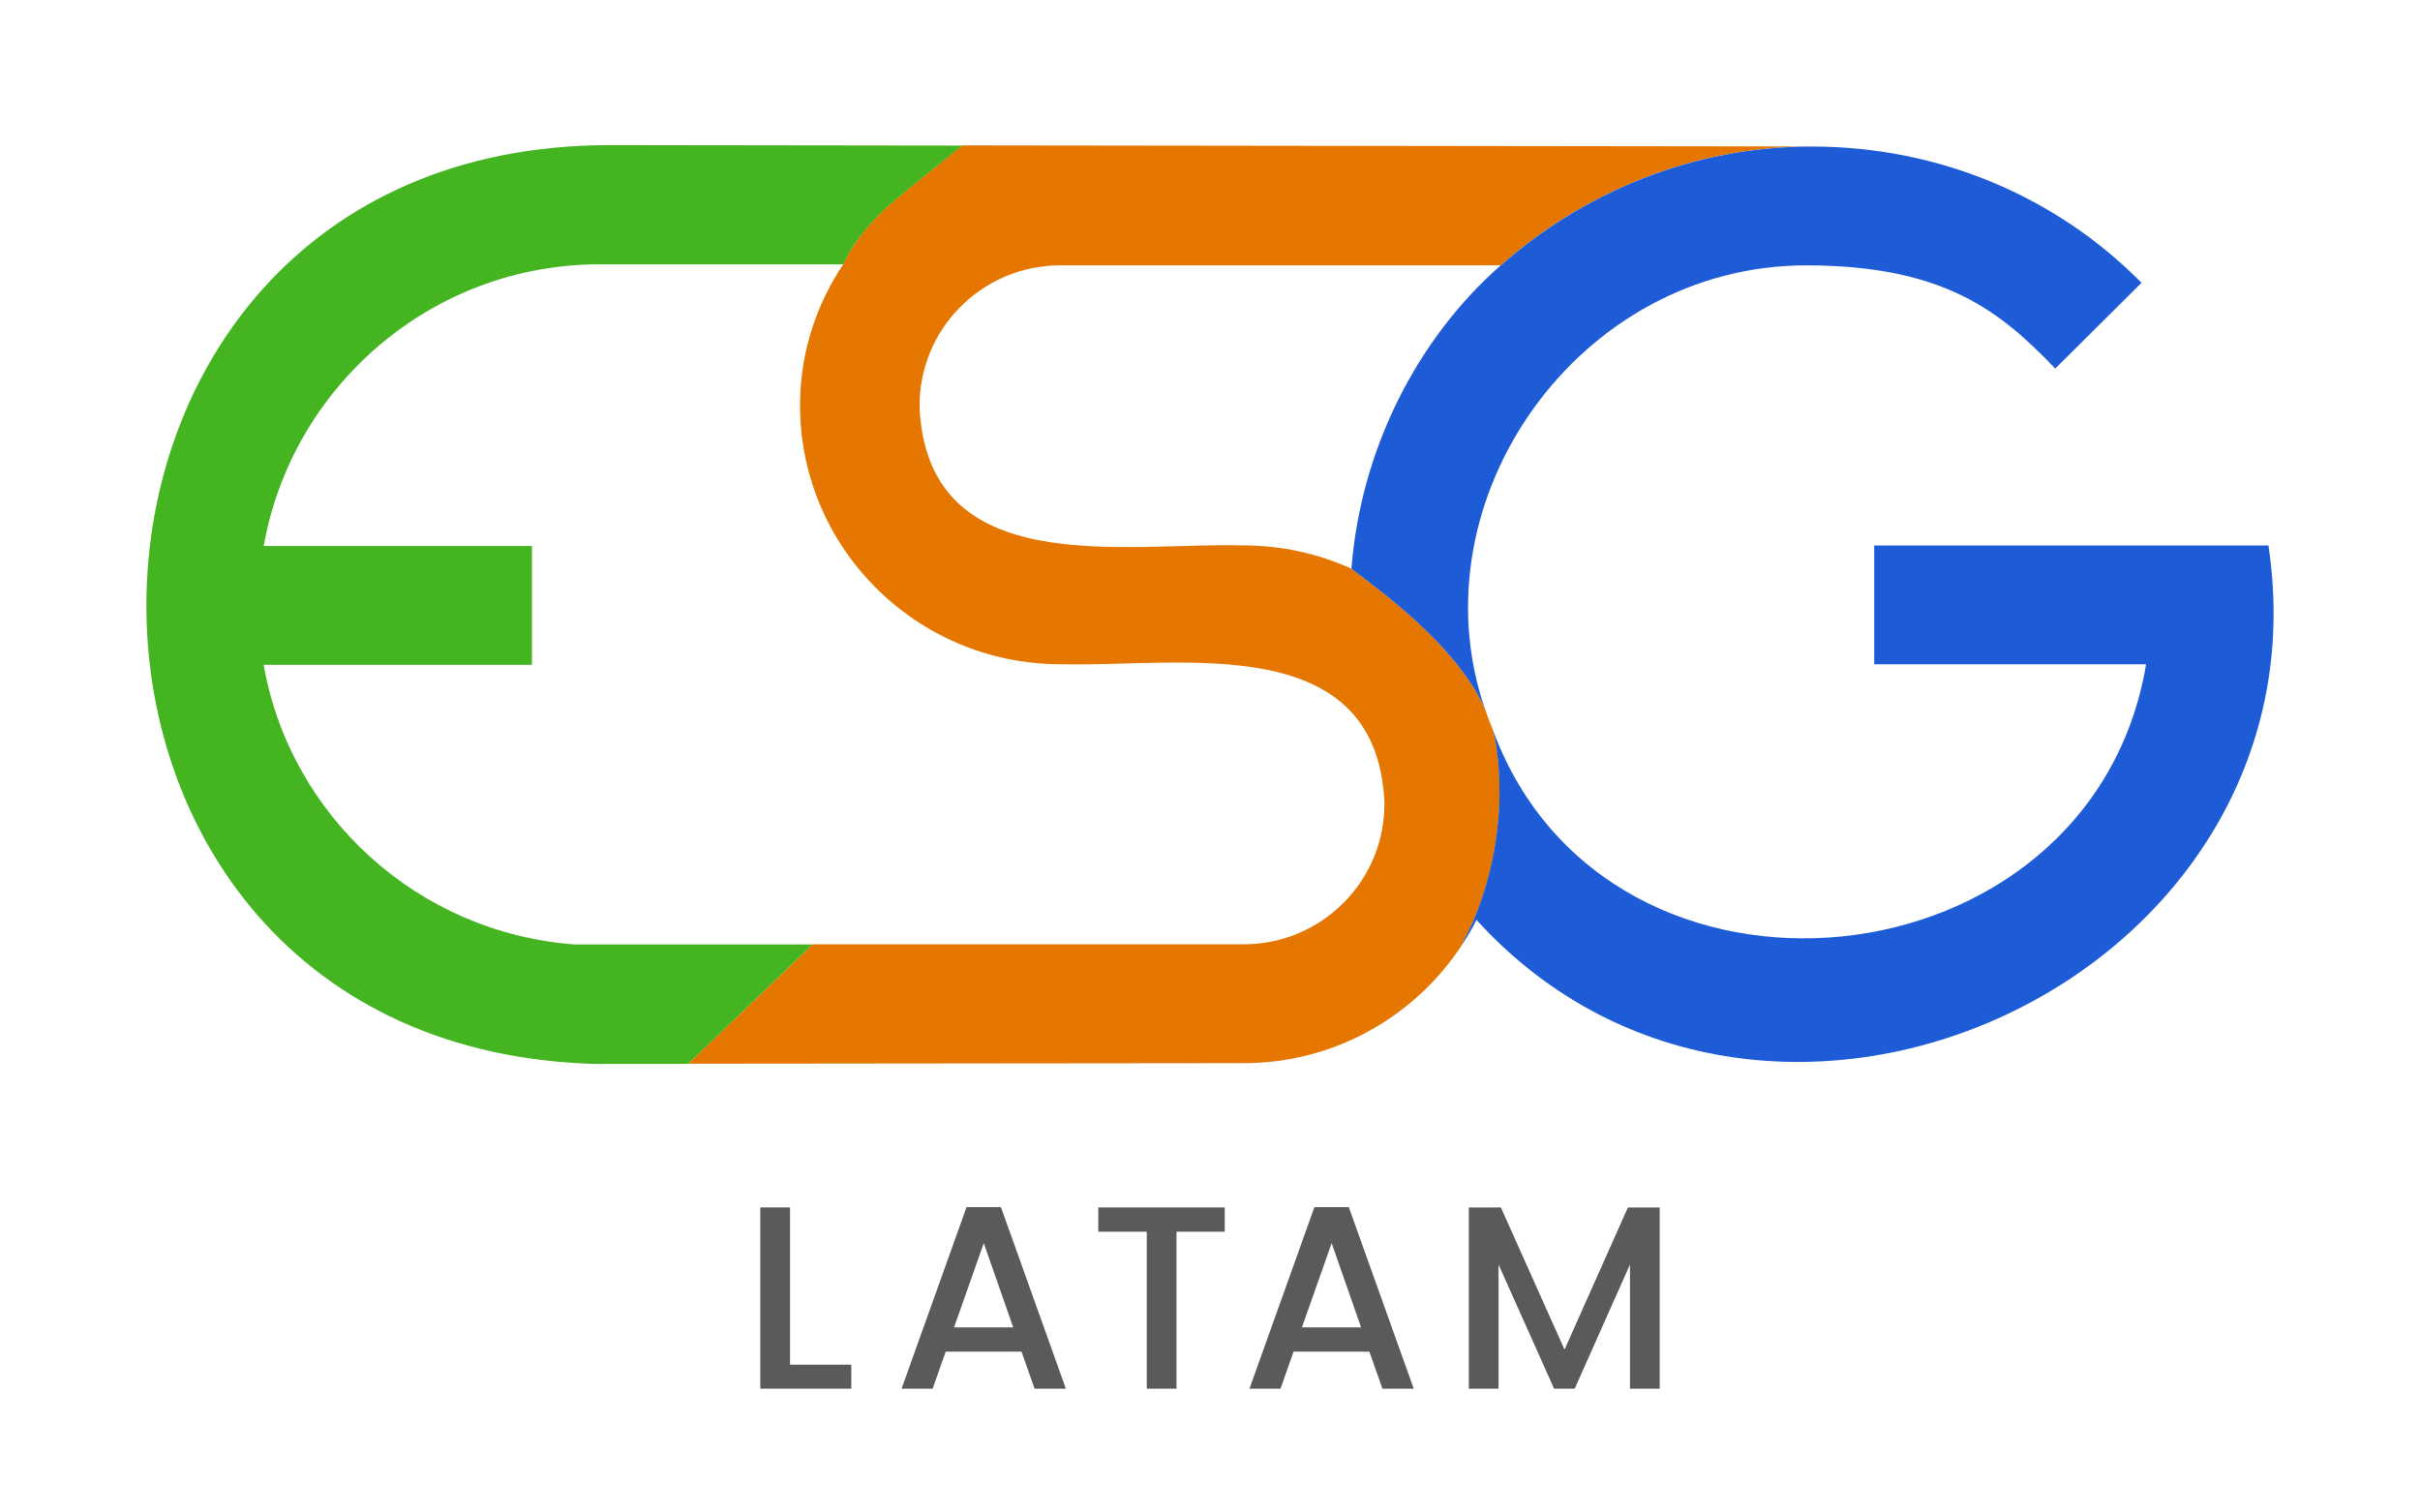 <svg xmlns="http://www.w3.org/2000/svg" id="a" width="640" height="400" viewBox="0 0 640 400"><defs><style>.b{fill:#5a5a5a;}.c{fill:#45b421;}.d{fill:#1e5cd7;}.e{fill:#e57600;}</style></defs><path class="e" d="M395.6,196.64c-.19-1.23-.47-2.44-.81-3.65.03.08.06.17.1.25-.86-2.02-1.61-4.06-2.3-6.1.01.03.02.07.03.11-7.65-16.58-26.66-30.34-35.23-36.85-8.69-3.95-18.35-6.15-28.51-6.15-31.2-.89-83.28,9.55-85.68-36.19-.47-20.81,16.41-37.89,37.23-37.89h116.43c21.98-19.31,50.62-31.44,82.23-31.44-1.68,0-131.35-.16-224.6-.28-6.29,5.01-13.39,10.72-18.1,14.68-10.2,8.59-13.36,16.72-13.36,16.72-7.04,10.5-11.25,22.98-11.44,36.33-.56,38.22,30.54,69.48,68.85,69.48,31.19.88,83.3-9.53,85.68,36.19.47,20.81-16.41,37.89-37.23,37.89h-113.98l-32.93,31.58-23.07.02,169.99-.17c24.2,0,45.47-12.51,57.76-31.31.13-.33.19-.68.37-1,6.45-11.68,11.82-31.56,8.59-52.23Z"></path><path class="c" d="M158.89,281.37l23.07-.02,32.93-31.58h-62.9c-41.48-3.04-75.21-33.94-82.27-73.95,0,0,70.96.01,70.96,0v-31.42s-70.94,0-70.94,0c7.47-42.11,44.33-74.5,88.83-74.5h64.46s3.16-8.13,13.36-16.72c4.71-3.97,11.81-9.67,18.1-14.68-52.38-.07-93.27-.12-93.5-.12-161.39.3-163.95,240-2.1,243.03Z"></path><path class="d" d="M392.62,187.25c-18.7-55.2,24.89-117.07,85.04-117.07,36.93,0,51.67,12.54,65.88,27.29l22.81-22.68c-22.18-22.49-53.07-36.04-87.25-36.04-31.62,0-60.25,12.12-82.23,31.44-21.98,19.31-37.01,48.51-39.47,80.23,8.57,6.51,27.58,20.27,35.23,36.85Z"></path><path class="d" d="M599.92,144.26s-104.26.01-104.26.01v31.42h71.9c-14.54,86.51-142.22,99.52-172.68,17.56-.03-.08-.06-.17-.1-.25.34,1.21.62,2.42.81,3.65,3.22,20.68-2.15,40.55-8.59,52.23-.18.33-.24.67-.37,1.01,1.39-2.13,2.7-4.32,3.85-6.6,77.03,84.65,226.61,15.23,209.44-99.03Z"></path><path class="b" d="M208.93,360.91h16.21v6.34h-24.07v-47.93h7.86v41.59Z"></path><path class="b" d="M270.17,357.46h-20.07l-3.45,9.79h-8.21l17.17-48h9.1l17.17,48h-8.28l-3.45-9.79ZM267.96,351.05l-7.79-22.28-7.86,22.28h15.66Z"></path><path class="b" d="M323.9,319.33v6.41h-12.76v41.52h-7.86v-41.52h-12.83v-6.41h33.45Z"></path><path class="b" d="M362.17,357.46h-20.07l-3.45,9.79h-8.21l17.17-48h9.1l17.17,48h-8.28l-3.45-9.79ZM359.96,351.05l-7.79-22.28-7.86,22.28h15.66Z"></path><path class="b" d="M438.93,319.33v47.93h-7.86v-32.83l-14.62,32.83h-5.45l-14.69-32.83v32.83h-7.86v-47.93h8.48l16.83,37.59,16.76-37.59h8.41Z"></path></svg>